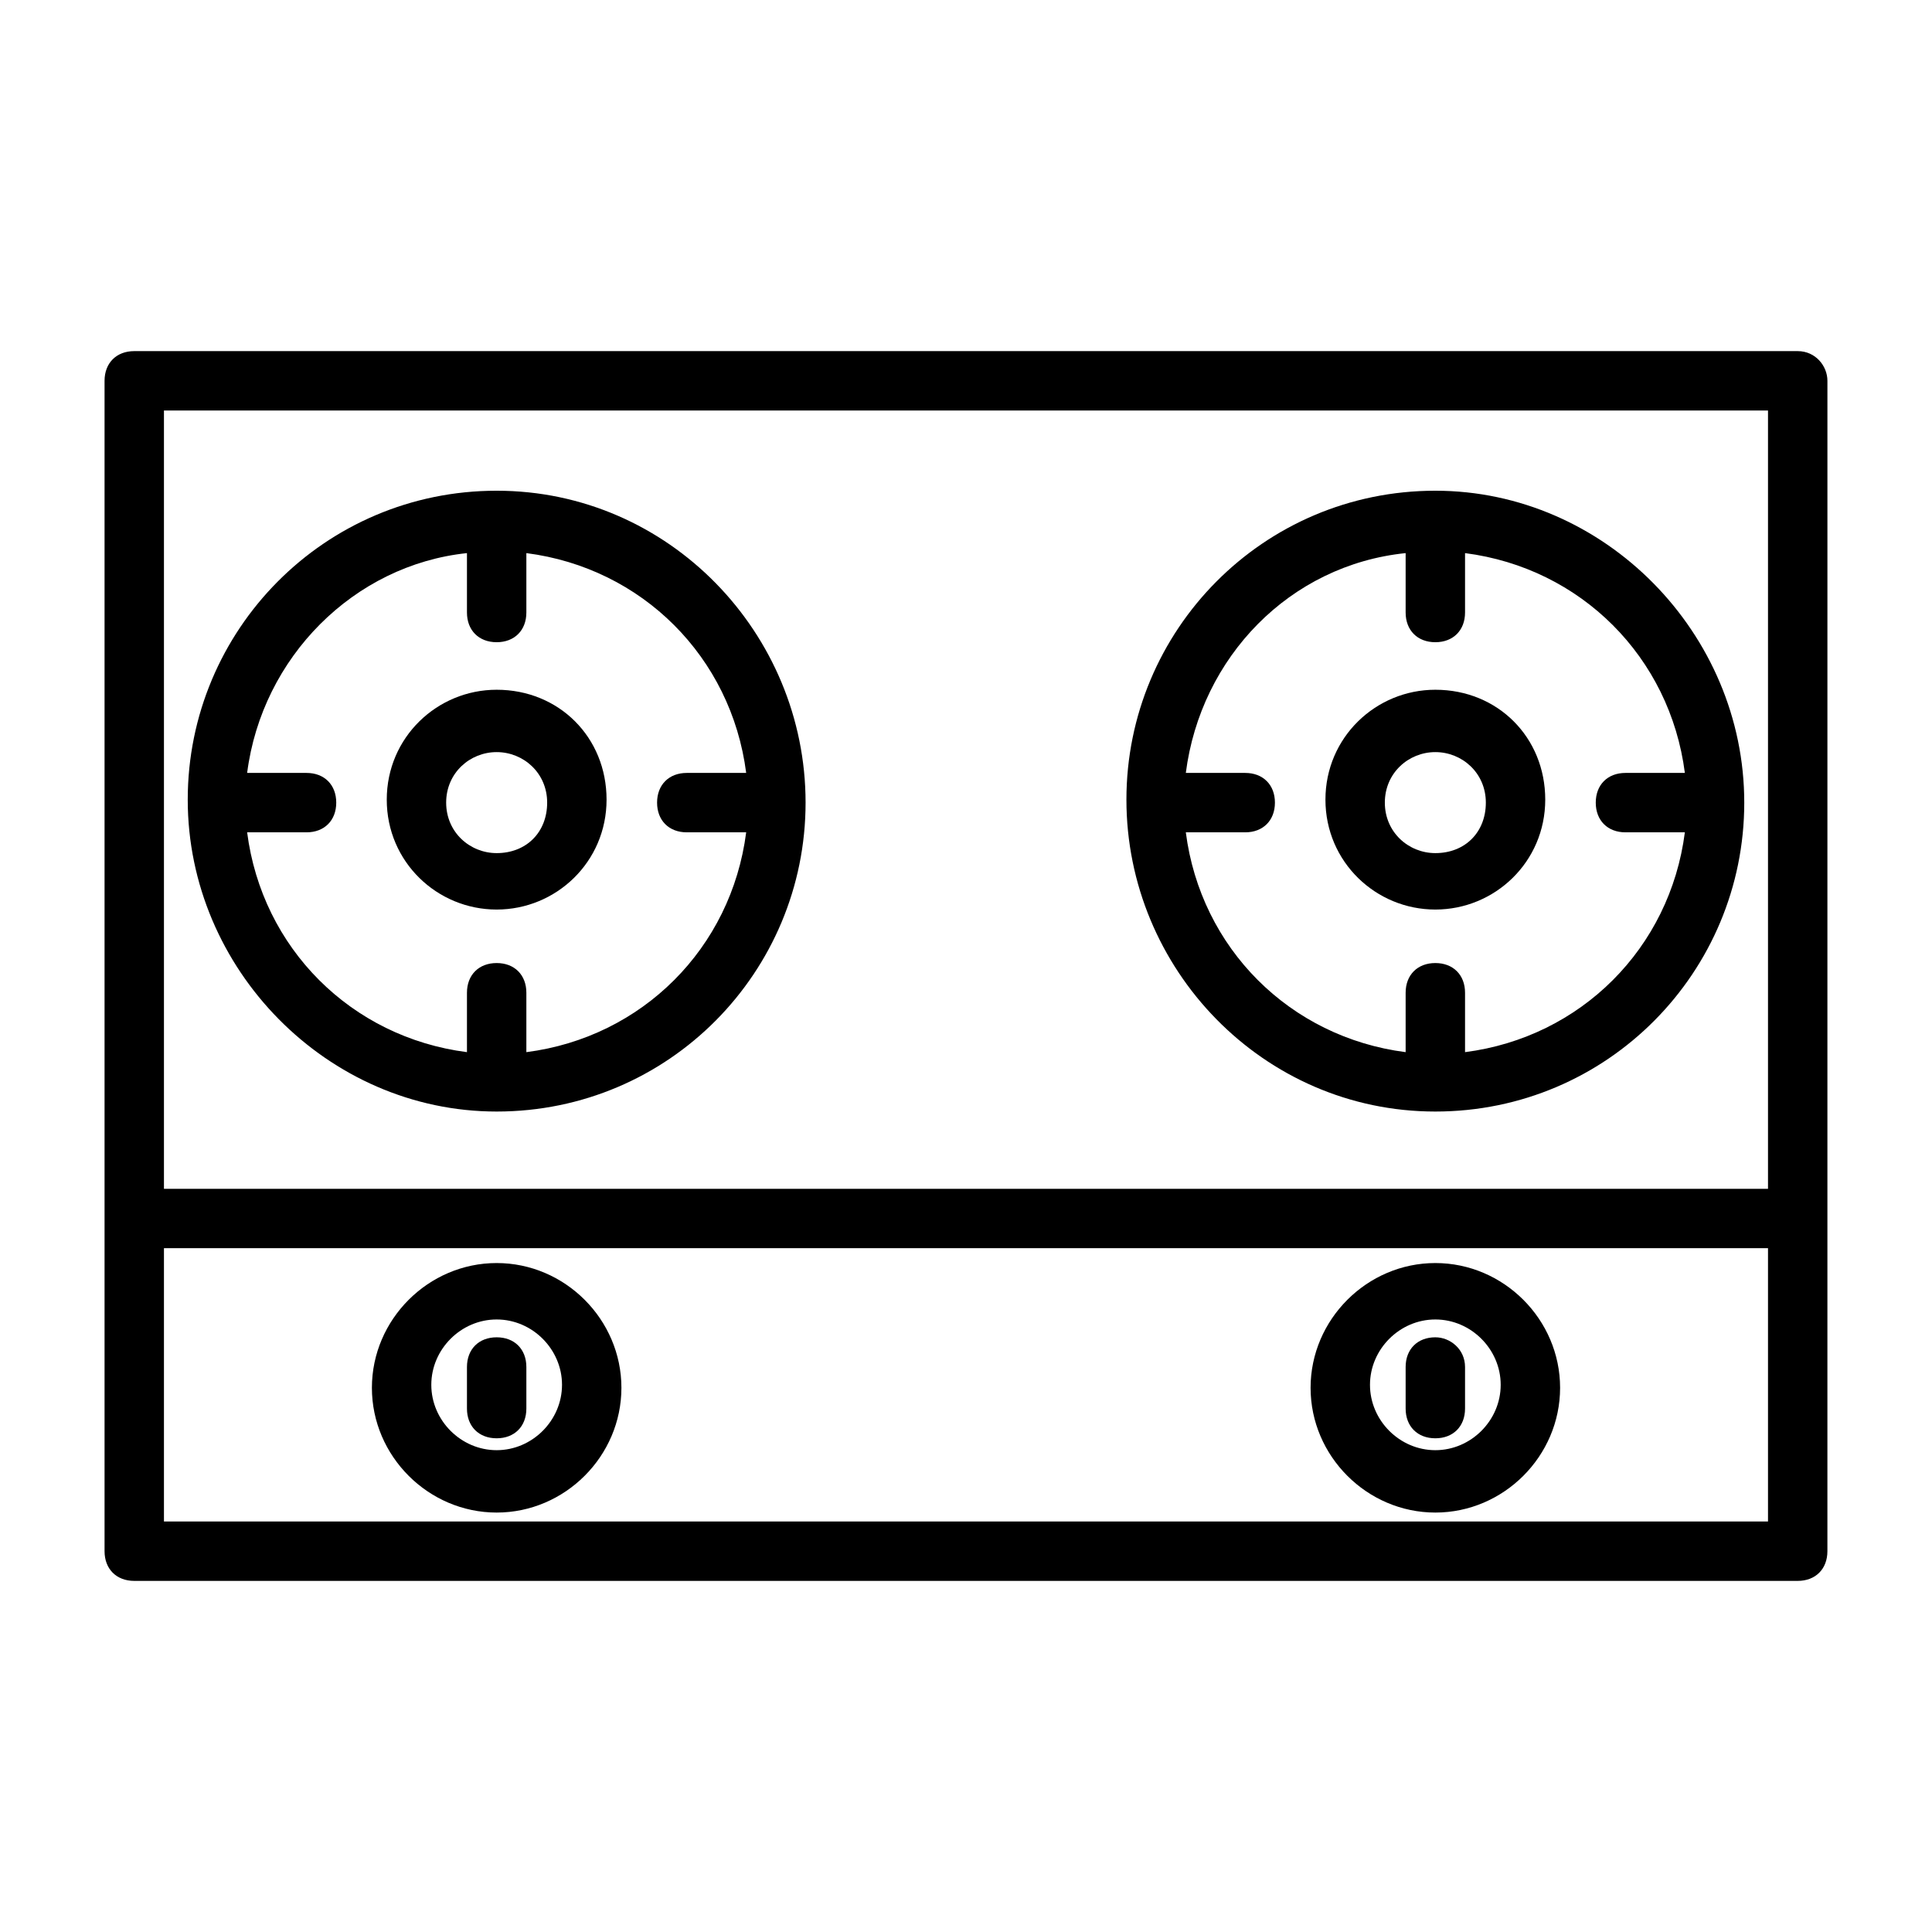 <?xml version="1.0" encoding="UTF-8"?>
<!-- Uploaded to: SVG Repo, www.svgrepo.com, Generator: SVG Repo Mixer Tools -->
<svg fill="#000000" width="800px" height="800px" version="1.1" viewBox="144 144 512 512" xmlns="http://www.w3.org/2000/svg">
 <g>
  <path d="m620.41 237.05h-440.83c-4.723 0-7.871 3.148-7.871 7.871v310.16c0 4.723 3.148 7.871 7.871 7.871h440.83c4.723 0 7.871-3.148 7.871-7.871l0.004-310.16c0-3.934-3.152-7.871-7.875-7.871zm-7.871 15.746v206.25h-425.09v-206.25zm-425.09 294.41v-72.422h425.09v72.422z"/>
  <path d="m275.62 478.72c-18.105 0-33.062 14.957-33.062 33.062s14.957 33.062 33.062 33.062c18.105 0 33.062-14.957 33.062-33.062s-14.957-33.062-33.062-33.062zm0 49.594c-9.445 0-17.32-7.871-17.32-17.32 0-9.445 7.871-17.32 17.32-17.32 9.445 0 17.32 7.871 17.32 17.32-0.004 9.449-7.875 17.32-17.32 17.32z"/>
  <path d="m275.62 498.4c-4.723 0-7.871 3.148-7.871 7.871v11.02c0 4.723 3.148 7.871 7.871 7.871s7.871-3.148 7.871-7.871v-11.02c0-4.723-3.148-7.871-7.871-7.871z"/>
  <path d="m524.38 478.72c-18.105 0-33.062 14.957-33.062 33.062s14.957 33.062 33.062 33.062 33.062-14.957 33.062-33.062-14.957-33.062-33.062-33.062zm0 49.594c-9.445 0-17.32-7.871-17.32-17.32 0-9.445 7.871-17.32 17.32-17.32 9.445 0 17.32 7.871 17.32 17.32 0 9.449-7.871 17.32-17.32 17.32z"/>
  <path d="m524.38 498.4c-4.723 0-7.871 3.148-7.871 7.871v11.02c0 4.723 3.148 7.871 7.871 7.871s7.871-3.148 7.871-7.871v-11.02c0.004-4.723-3.934-7.871-7.871-7.871z"/>
  <path d="m275.62 438.57c45.656 0 81.867-37 81.867-81.867 0-44.871-36.211-82.656-81.867-82.656s-81.867 37-81.867 81.867c-0.004 44.871 36.996 82.656 81.867 82.656zm-7.871-147.99v15.742c0 4.723 3.148 7.871 7.871 7.871s7.871-3.148 7.871-7.871v-15.742c30.699 3.938 54.316 27.551 58.254 58.254h-15.742c-4.723 0-7.871 3.148-7.871 7.871s3.148 7.871 7.871 7.871h15.742c-3.938 30.699-27.551 54.316-58.254 58.254v-15.742c0-4.723-3.148-7.871-7.871-7.871s-7.871 3.148-7.871 7.871v15.742c-30.699-3.938-54.316-27.551-58.254-58.254h15.742c4.723 0 7.871-3.148 7.871-7.871s-3.148-7.871-7.871-7.871h-15.742c3.934-30.703 28.34-55.105 58.254-58.254z"/>
  <path d="m275.62 385.04c15.742 0 29.125-12.594 29.125-29.125s-12.594-29.125-29.125-29.125c-15.742 0-29.125 12.594-29.125 29.125-0.004 16.527 13.379 29.125 29.125 29.125zm0-41.723c7.086 0 13.383 5.512 13.383 13.383s-5.512 13.383-13.383 13.383c-7.086 0-13.383-5.512-13.383-13.383s6.297-13.383 13.383-13.383z"/>
  <path d="m524.38 385.04c15.742 0 29.125-12.594 29.125-29.125s-12.594-29.125-29.125-29.125c-15.742 0-29.125 12.594-29.125 29.125 0 16.527 13.383 29.125 29.125 29.125zm0-41.723c7.086 0 13.383 5.512 13.383 13.383s-5.512 13.383-13.383 13.383c-7.086 0-13.383-5.512-13.383-13.383s6.301-13.383 13.383-13.383z"/>
  <path d="m524.38 438.57c45.656 0 81.867-37 81.867-81.867 0.004-44.871-36.996-82.656-81.867-82.656-45.656 0-81.867 37-81.867 81.867 0 44.871 36.211 82.656 81.867 82.656zm-7.871-147.99v15.742c0 4.723 3.148 7.871 7.871 7.871s7.871-3.148 7.871-7.871v-15.742c30.699 3.938 54.316 27.551 58.254 58.254h-15.742c-4.723 0-7.871 3.148-7.871 7.871s3.148 7.871 7.871 7.871h15.742c-3.938 30.699-27.551 54.316-58.254 58.254v-15.742c0-4.723-3.148-7.871-7.871-7.871s-7.871 3.148-7.871 7.871v15.742c-30.699-3.938-54.316-27.551-58.254-58.254h15.742c4.723 0 7.871-3.148 7.871-7.871s-3.148-7.871-7.871-7.871h-15.742c3.938-30.703 27.555-55.105 58.254-58.254z"/>
 </g>
</svg>